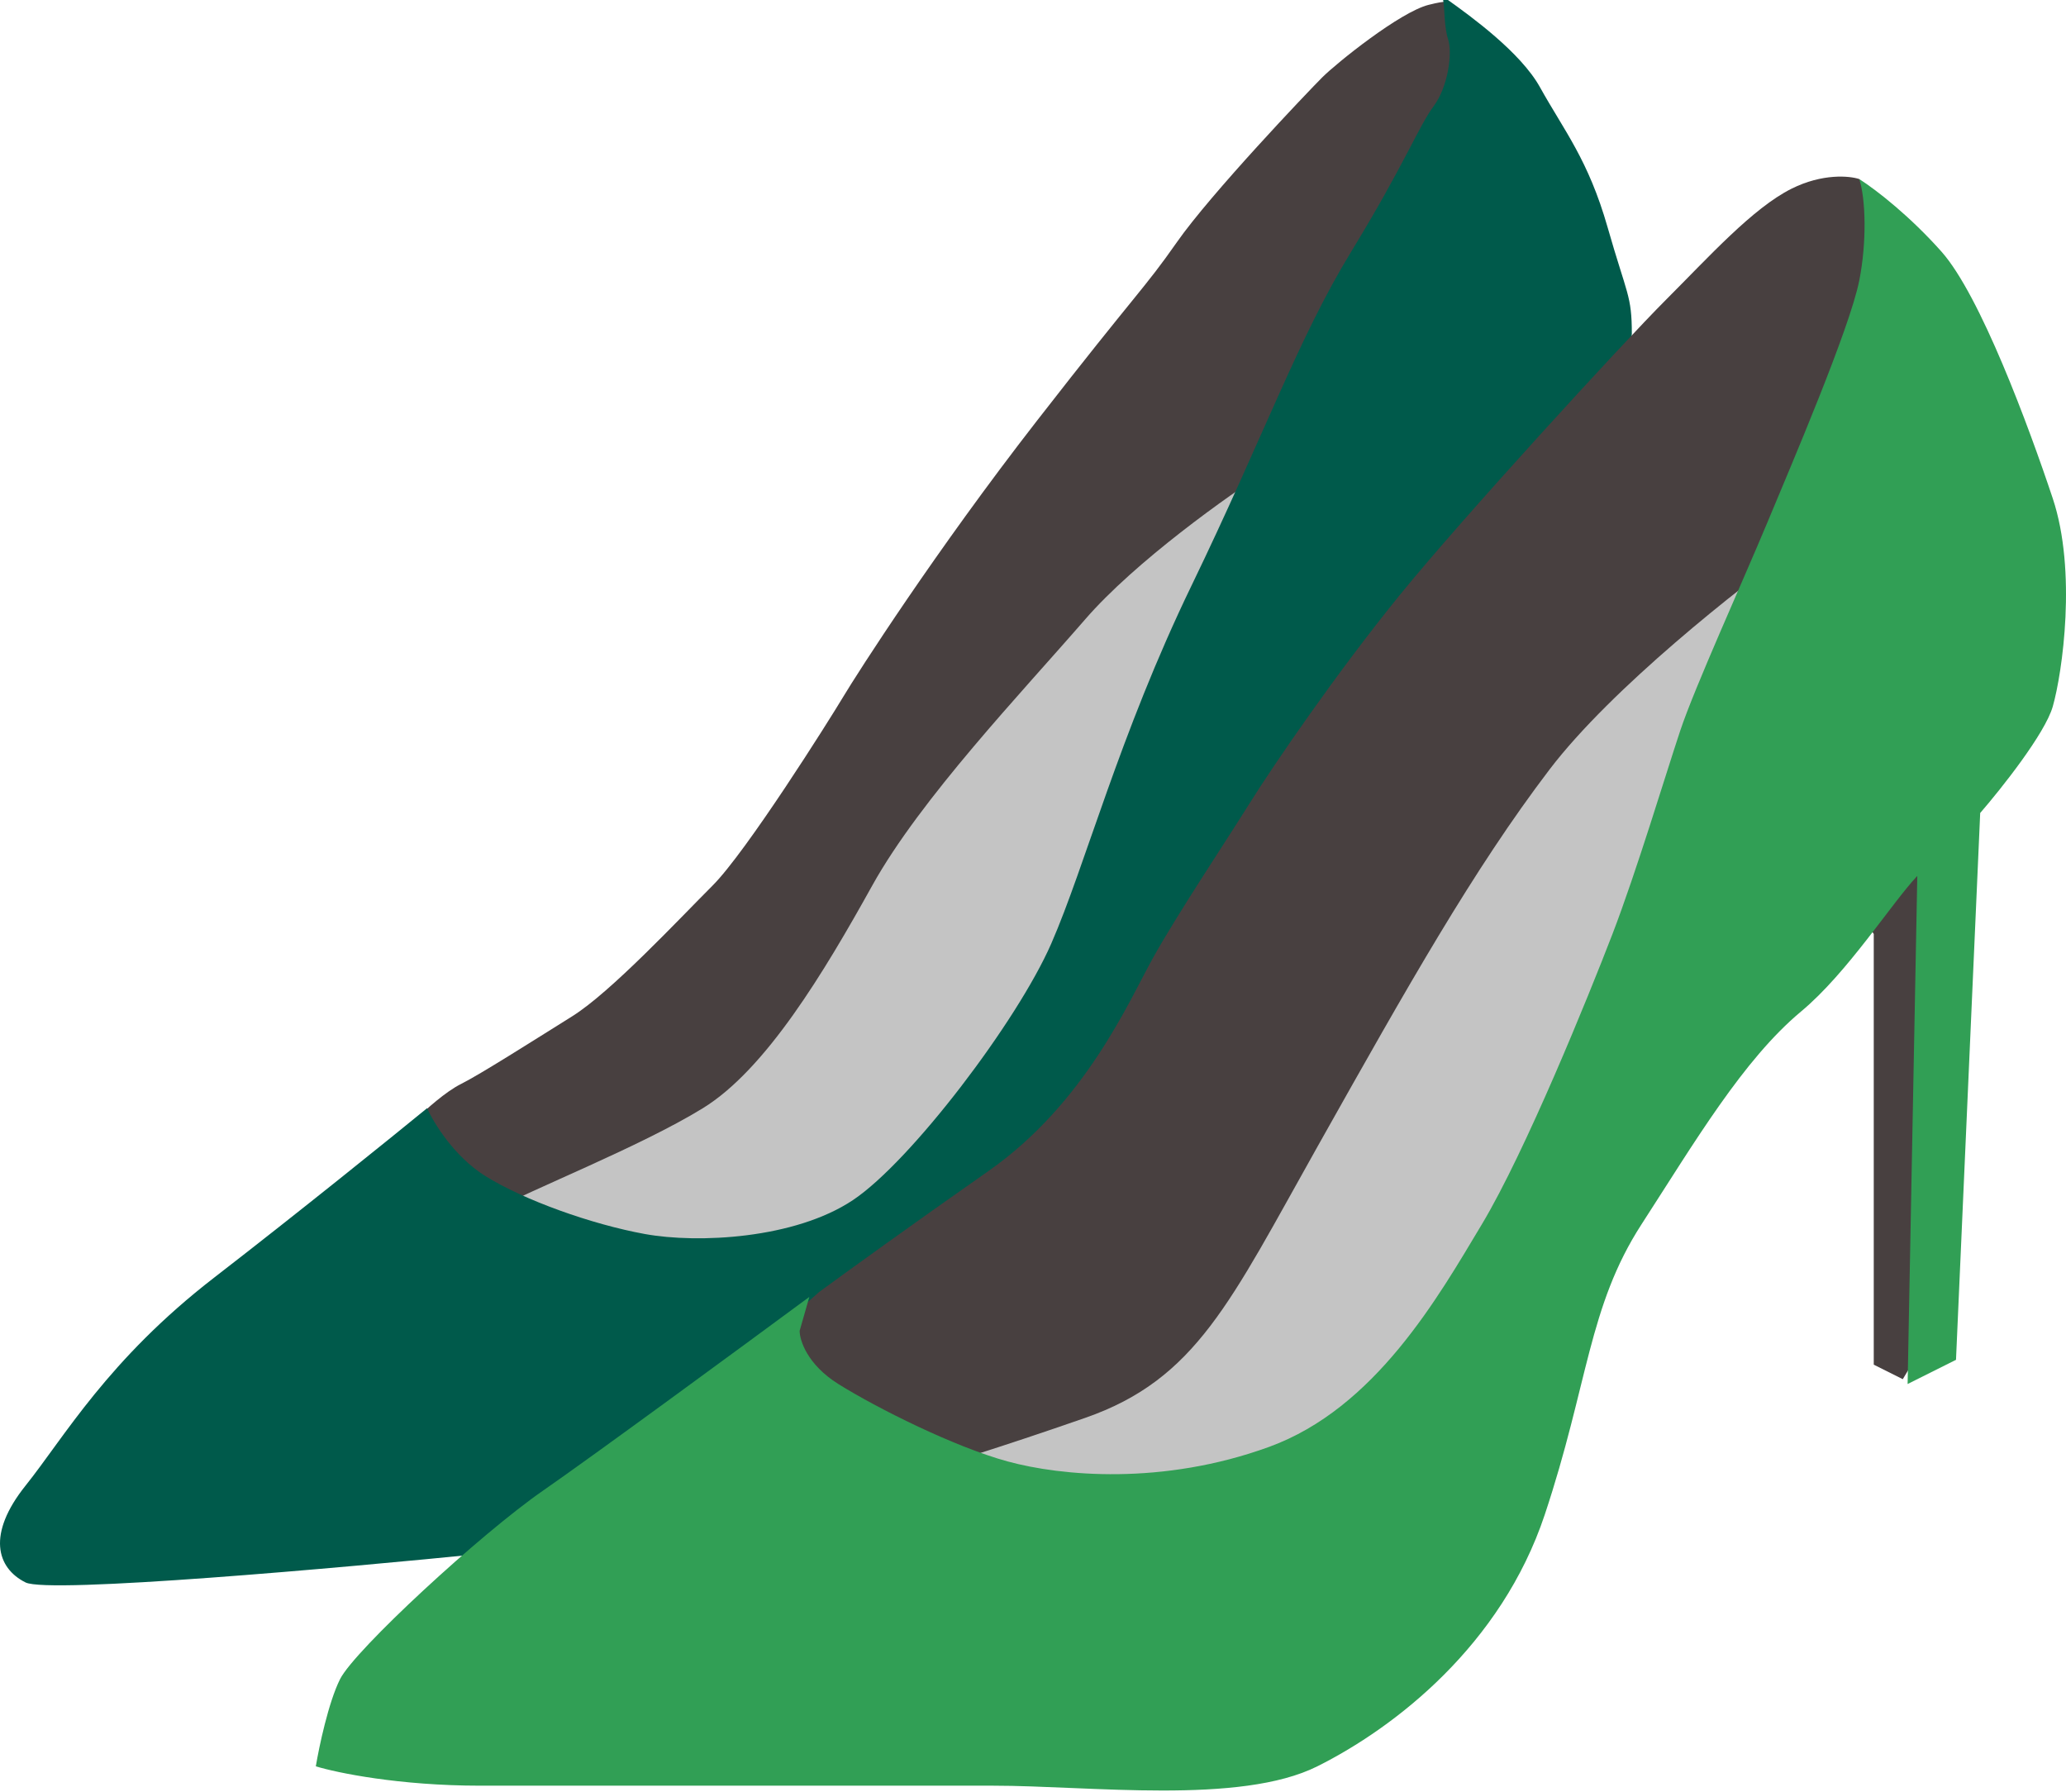 <?xml version="1.0" encoding="UTF-8"?> <svg xmlns="http://www.w3.org/2000/svg" width="173" height="150" viewBox="0 0 173 150" fill="none"> <path d="M119.628 0.406C121.249 0 121.384 0.135 121.249 0.405L123.275 2.836V6.483L121.654 21.878L107.474 41.73L84.786 68.469L64.934 98.044L40.221 109.388L34.144 97.234L34.954 93.588C35.629 92.913 37.304 91.4 38.6 90.752C40.221 89.942 44.677 87.106 47.919 85.08C51.16 83.054 56.832 76.977 59.668 74.141C62.504 71.305 69.391 60.366 70.606 58.341C71.822 56.315 78.304 46.187 86.812 35.248C95.32 24.309 95.725 24.309 98.561 20.258C101.397 16.206 109.5 7.698 110.715 6.483C111.931 5.267 117.238 1.004 119.628 0.406Z" fill="#484040"></path> <path d="M90.863 51.858C95.077 46.996 102.883 41.459 106.259 39.299L108.284 46.186L103.017 59.151L86.407 89.941L70.606 104.121L53.996 108.578C48.864 106.687 39.167 102.581 41.436 101.285C44.272 99.665 53.59 96.018 58.857 92.777C64.124 89.536 68.986 81.433 73.037 74.141C77.089 66.848 85.597 57.935 90.863 51.858Z" fill="#C4C4C4"></path> <path d="M128.947 7.293C127.326 4.376 123.14 1.35 121.249 0H120.844C120.979 0.675 120.925 2.269 121.249 3.241C121.654 4.457 121.249 7.293 120.033 8.913C118.818 10.534 117.603 13.775 113.146 21.067C108.69 28.36 105.854 36.463 99.776 49.022C93.699 61.581 90.863 72.52 88.027 79.002C85.191 85.485 76.278 97.234 71.417 100.475C66.555 103.716 58.452 104.121 53.996 103.311C49.539 102.5 43.867 100.475 40.626 98.449C38.033 96.829 36.304 93.993 35.764 92.777C32.793 95.208 25.069 101.447 17.938 106.957C9.025 113.844 5.379 120.327 2.138 124.378C-1.103 128.429 -0.293 131.265 2.138 132.481C4.082 133.453 28.607 131.265 40.626 130.05L65.34 119.516L82.761 110.603L105.448 89.536C115.847 70.089 136.644 30.548 136.644 27.955C136.644 24.714 136.239 24.714 134.619 19.042C132.998 13.37 130.972 10.939 128.947 7.293Z" fill="#005A4B"></path> <path d="M159.332 115.465L156.902 114.249V78.192L153.66 73.33L160.953 67.253L161.763 81.433V111.413L159.332 115.465Z" fill="#484040"></path> <path d="M150.014 15.8C152.607 14.504 154.876 14.72 155.686 14.99L157.307 17.016L158.927 25.119L155.686 40.919V57.125L139.48 83.459L125.3 114.249L111.121 129.645H79.52L64.935 117.896V111.413L68.581 108.172C70.606 106.687 76.278 102.581 82.761 98.044C90.864 92.372 94.51 83.864 96.535 80.218C98.561 76.571 102.613 70.494 104.638 67.253C106.664 64.012 111.931 56.314 117.198 49.832C122.464 43.35 135.834 28.765 139.48 25.119C143.127 21.472 146.773 17.421 150.014 15.8Z" fill="#484040"></path> <path d="M129.757 64.417C134.943 57.611 145.693 49.157 150.419 45.781L155.686 61.986L146.773 76.166L129.757 109.793L114.362 135.317L87.217 131.265L77.089 123.163C78.574 122.757 83.409 121.299 90.864 118.706C100.182 115.465 103.018 108.983 110.31 96.018L110.627 95.454C117.768 82.76 123.369 72.802 129.757 64.417Z" fill="#C4C4C4"></path> <path d="M45.488 124.783C49.701 121.866 62.099 112.764 67.771 108.577L66.96 111.413C66.96 112.224 67.609 114.249 70.201 115.87C73.443 117.896 79.925 121.137 84.381 122.352C88.838 123.568 97.346 124.378 106.259 121.137C115.172 117.896 120.439 108.577 124.085 102.5C127.731 96.423 132.998 83.459 135.024 78.192C137.05 72.925 139.48 64.822 140.696 61.176C141.911 57.53 145.963 48.617 147.988 43.755C150.014 38.893 154.876 27.549 155.686 23.498C156.334 20.257 156.226 16.611 155.686 14.99C157.172 15.935 159.981 18.15 162.573 21.067C165.815 24.713 169.866 35.652 171.892 41.729C173.917 47.806 172.702 56.314 171.892 59.15C171.243 61.419 167.57 66.038 165.815 68.063L163.789 113.844L159.737 115.87L160.548 73.33C158.387 75.626 154.714 81.433 150.824 84.674C145.963 88.725 141.911 95.613 137.455 102.5C132.998 109.388 132.998 115.87 129.352 126.809C125.706 137.747 116.793 144.635 110.31 147.876C103.828 151.117 91.269 149.497 83.166 149.497H40.221C33.415 149.497 28.202 148.416 26.446 147.876C26.716 146.255 27.5 142.528 28.472 140.583C29.687 138.153 40.221 128.429 45.488 124.783Z" fill="#319F55"></path> </svg> 